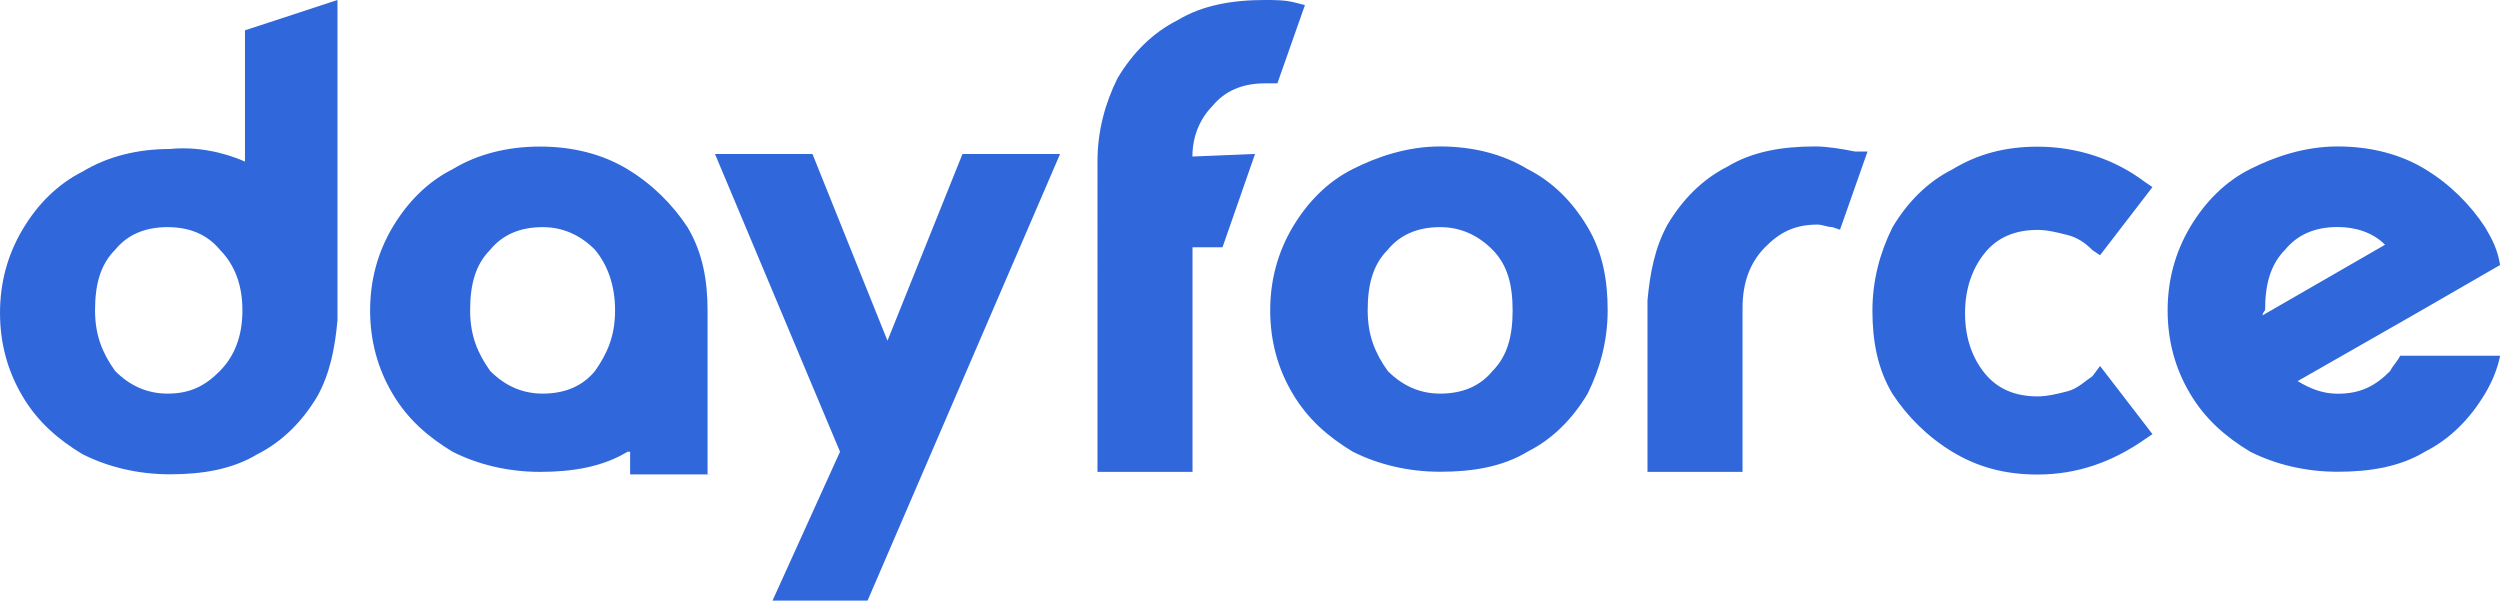 <?xml version="1.0" encoding="UTF-8"?><svg id="Layer_2" xmlns="http://www.w3.org/2000/svg" viewBox="0 0 215.95 51.88"><g id="Layer_1-2"><path id="Layer" d="m21.16,13.95V2.62l7.99-2.62v27.68h0c-.22,2.4-.65,4.58-1.73,6.54-1.3,2.18-3.02,3.92-5.18,5.01-2.16,1.31-4.75,1.74-7.56,1.74s-5.4-.65-7.56-1.74c-2.16-1.31-3.89-2.83-5.18-5.01s-1.94-4.58-1.94-7.19.65-5.01,1.94-7.19,3.02-3.92,5.18-5.01c2.16-1.31,4.75-1.96,7.56-1.96,2.16-.22,4.53.22,6.48,1.09Zm-6.69,5.67c-1.94,0-3.46.65-4.53,1.96-1.3,1.31-1.73,3.05-1.73,5.23s.65,3.71,1.73,5.23c1.3,1.31,2.81,1.96,4.53,1.96,1.94,0,3.24-.65,4.53-1.96s1.94-3.05,1.94-5.23-.65-3.92-1.94-5.23c-1.08-1.31-2.59-1.96-4.53-1.96h0Zm166.93,11.99l4.53,5.89-.65.44c-2.81,1.96-5.83,3.05-9.29,3.05-2.81,0-5.18-.65-7.34-1.96s-3.89-3.05-5.18-5.01c-1.3-2.18-1.73-4.58-1.73-7.19s.65-5.01,1.73-7.19c1.3-2.18,3.02-3.92,5.18-5.01,2.16-1.31,4.53-1.96,7.34-1.96,3.46,0,6.69,1.09,9.29,3.05l.65.44-4.53,5.89-.65-.44c-.65-.65-1.3-1.09-2.16-1.31s-1.73-.44-2.59-.44c-1.94,0-3.46.65-4.53,1.96s-1.73,3.05-1.73,5.23.65,3.92,1.73,5.23,2.59,1.96,4.53,1.96c.86,0,1.73-.22,2.59-.44s1.51-.87,2.16-1.31l.65-.87ZM108.41,13.3l-2.81,8.06h-2.59v19.4h-8.21V13.95c0-2.62.65-5.01,1.73-7.19,1.3-2.18,3.02-3.92,5.18-5.01C103.87.44,106.46,0,109.27,0,110.13,0,111,0,111.86.22l.86.22-2.38,6.76h-1.08c-1.94,0-3.46.65-4.53,1.96-1.08,1.09-1.73,2.62-1.73,4.36l5.4-.22Zm52.91-.22l-2.38,6.76-.65-.22c-.43,0-.86-.22-1.3-.22-1.94,0-3.24.65-4.53,1.96s-1.94,3.05-1.94,5.23v14.17h-8.21v-14.82h0c.22-2.4.65-4.58,1.73-6.54,1.3-2.18,3.02-3.92,5.18-5.01,2.16-1.31,4.75-1.74,7.56-1.74,1.08,0,2.38.22,3.46.44h1.08Zm-78.17.22h8.42l-16.63,38.58h-8.21l5.83-12.86-10.8-25.72h8.42l6.48,16.13,6.48-16.13Zm53.99,6.32c1.3,2.18,1.73,4.58,1.73,7.19s-.65,5.01-1.73,7.19c-1.3,2.18-3.02,3.92-5.18,5.01-2.16,1.31-4.75,1.74-7.56,1.74s-5.4-.65-7.56-1.74c-2.16-1.31-3.89-2.83-5.18-5.01-1.3-2.18-1.94-4.58-1.94-7.19s.65-5.01,1.94-7.19c1.3-2.18,3.02-3.92,5.18-5.01s4.75-1.96,7.56-1.96,5.4.65,7.56,1.96c2.16,1.09,3.89,2.83,5.18,5.01Zm-8.21,1.96c-1.3-1.31-2.81-1.96-4.53-1.96-1.94,0-3.46.65-4.53,1.96-1.3,1.31-1.73,3.05-1.73,5.23s.65,3.71,1.73,5.23c1.3,1.31,2.81,1.96,4.53,1.96,1.94,0,3.46-.65,4.53-1.96,1.3-1.31,1.73-3.05,1.73-5.23,0-2.18-.43-3.92-1.73-5.23Zm-67.59,19.4h-6.91v-1.96h-.22c-2.16,1.31-4.75,1.74-7.56,1.74s-5.4-.65-7.56-1.74c-2.16-1.31-3.89-2.83-5.18-5.01s-1.94-4.58-1.94-7.19.65-5.01,1.94-7.19c1.3-2.18,3.02-3.92,5.18-5.01,2.16-1.31,4.75-1.96,7.56-1.96s5.4.65,7.56,1.96,3.89,3.05,5.18,5.01c1.3,2.18,1.73,4.58,1.73,7.19v14.17h.22Zm-8.21-14.17c0-2.18-.65-3.92-1.73-5.23-1.3-1.31-2.81-1.96-4.53-1.96-1.94,0-3.46.65-4.53,1.96-1.3,1.31-1.73,3.05-1.73,5.23s.65,3.71,1.73,5.23c1.3,1.31,2.81,1.96,4.53,1.96,1.94,0,3.46-.65,4.53-1.96,1.08-1.53,1.73-3.05,1.73-5.23h0Zm154.19,3.92h8.64c-.22,1.09-.65,2.18-1.3,3.27-1.3,2.18-3.02,3.92-5.18,5.01-2.16,1.31-4.75,1.74-7.56,1.74s-5.4-.65-7.56-1.74c-2.16-1.31-3.89-2.83-5.18-5.01-1.3-2.18-1.94-4.58-1.94-7.19s.65-5.01,1.94-7.19c1.3-2.18,3.02-3.92,5.18-5.01s4.75-1.96,7.56-1.96,5.4.65,7.56,1.96c2.16,1.31,3.89,3.05,5.18,5.01.65,1.09,1.08,1.96,1.3,3.27l-7.56,4.36-9.93,5.67c1.08.65,2.16,1.09,3.46,1.09,1.94,0,3.24-.65,4.53-1.96.22-.44.65-.87.86-1.31h0Zm-11.88-3.49l10.58-6.1c-1.08-1.09-2.59-1.53-4.1-1.53-1.94,0-3.46.65-4.53,1.96-1.3,1.31-1.73,3.05-1.73,5.23-.22.22-.22.44-.22.44h0Z" style="fill:#3067db; fill-rule:evenodd; stroke-width:0px;"/></g></svg>